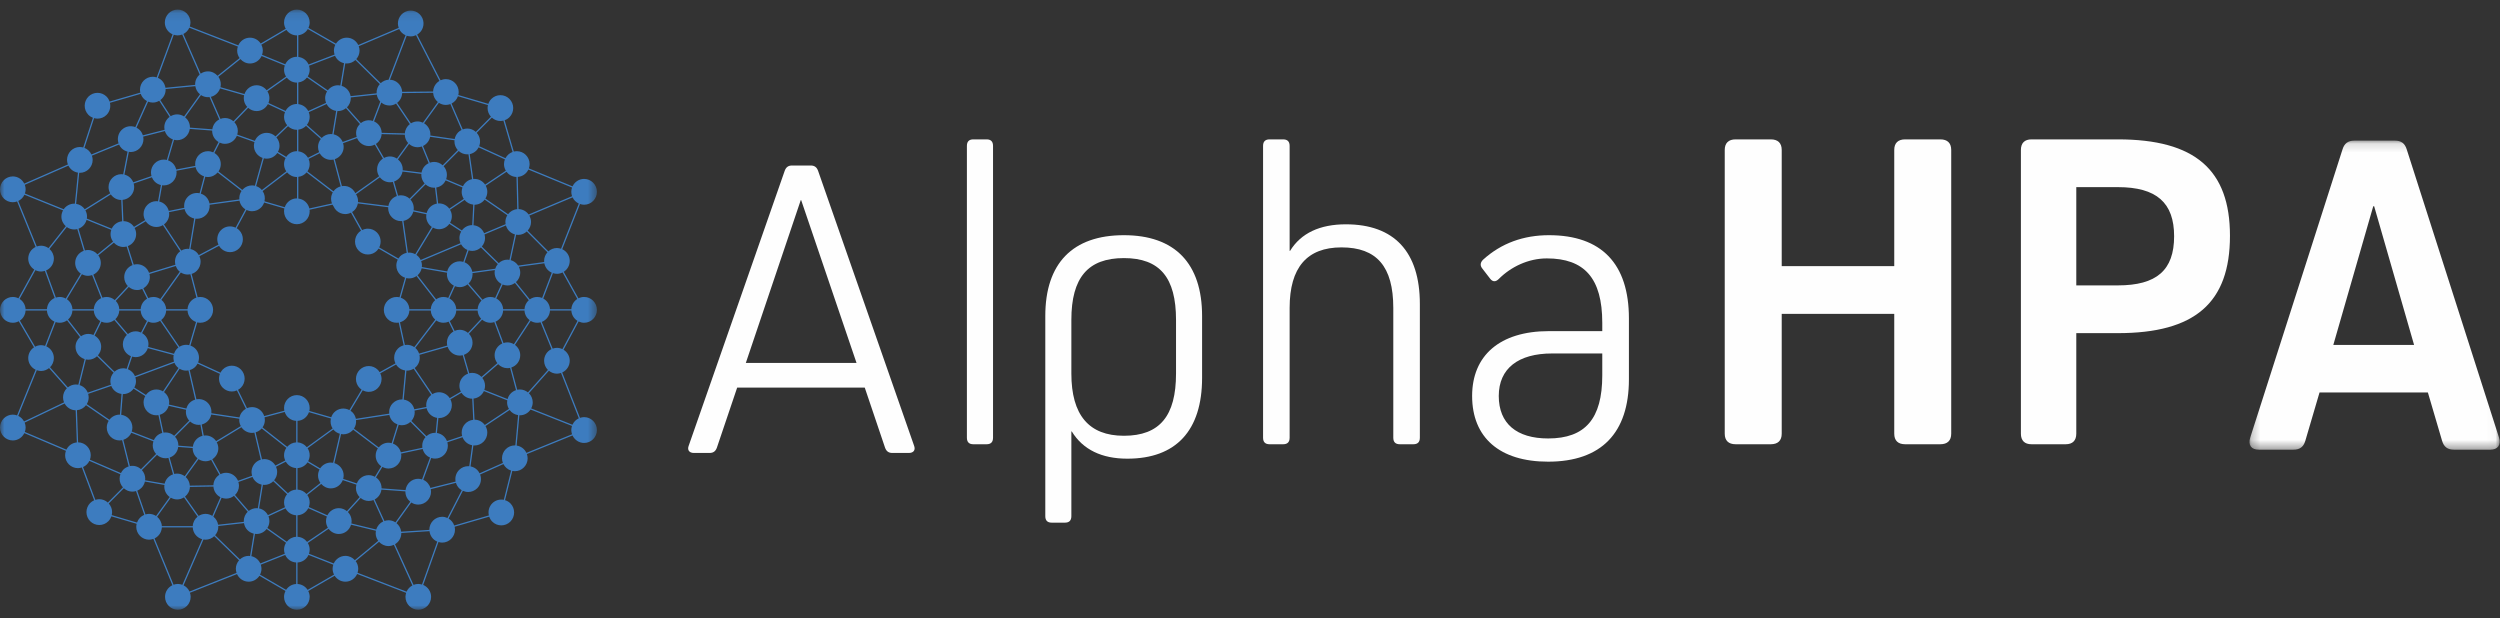 <?xml version="1.0" encoding="UTF-8"?>
<svg width="287px" height="71px" viewBox="0 0 287 71" version="1.1" xmlns="http://www.w3.org/2000/svg" xmlns:xlink="http://www.w3.org/1999/xlink">
    <rect x="0" y="0" width="287" height="71" fill="#333333" stroke="none"/>
    <title>Group 21</title>
    <defs>
        <polygon id="path-1" points="0 0.099 68.527 0.099 68.527 69 0 69"></polygon>
        <polygon id="path-3" points="0.242 0.143 28.965 0.143 28.965 35.626 0.242 35.626"></polygon>
    </defs>
    <g id="Symbols" stroke="none" stroke-width="1" fill="none" fill-rule="evenodd">
        <g id="Footer/Alpha_Footer" transform="translate(-165, -77)">
            <g id="Group-21" transform="translate(165, 77.266)">
                <g id="Group-3" transform="translate(0, 0.734)">
                    <mask id="mask-2" fill="white">
                        <use xlink:href="#path-1"></use>
                    </mask>
                    <g id="Clip-2"></g>
                    <path d="M64.564,39.08 C64.372,38.987 64.161,38.932 63.935,38.932 C63.763,38.932 63.6,38.967 63.447,39.022 L62.195,35.954 C62.727,35.75 63.109,35.246 63.139,34.646 L65.591,34.646 C65.617,35.152 65.891,35.588 66.297,35.836 L64.564,39.08 Z M66.448,47.022 C66.125,47.171 65.865,47.433 65.717,47.759 L60.979,45.885 C61.089,45.677 61.157,45.445 61.157,45.194 C61.157,44.783 60.989,44.41 60.72,44.142 L63.014,41.561 C63.267,41.768 63.585,41.897 63.935,41.897 C64.1,41.897 64.256,41.863 64.404,41.812 L66.448,47.022 Z M60.432,50.989 C60.226,50.545 59.808,50.223 59.309,50.152 L59.625,46.67 C59.646,46.671 59.665,46.676 59.685,46.676 C60.195,46.676 60.644,46.414 60.908,46.017 L65.666,47.899 C65.617,48.048 65.584,48.203 65.584,48.368 C65.584,48.539 65.618,48.7 65.671,48.853 L60.432,50.989 Z M57.837,56.379 C57.371,56.286 56.869,56.421 56.509,56.783 C56.136,57.159 56.01,57.687 56.122,58.17 L52.145,59.328 C52.03,58.991 51.799,58.712 51.499,58.534 L53.138,55.344 C53.331,55.432 53.537,55.481 53.746,55.481 C54.122,55.481 54.499,55.337 54.786,55.048 C55.209,54.622 55.318,53.999 55.117,53.469 L57.794,52.277 C57.973,52.633 58.288,52.904 58.674,53.024 L57.837,56.379 Z M48.443,66.106 C48.308,66.065 48.168,66.036 48.019,66.036 C47.827,66.036 47.644,66.075 47.475,66.144 L45.349,61.475 C45.779,61.216 46.07,60.747 46.07,60.207 C46.07,60.2 46.068,60.194 46.068,60.187 L49.306,59.978 C49.368,60.519 49.713,60.974 50.196,61.177 L48.443,66.106 Z M41.046,64.753 C41.093,64.608 41.125,64.456 41.125,64.296 C41.125,63.966 41.014,63.664 40.832,63.417 L43.514,61.2 C43.783,61.498 44.168,61.689 44.599,61.689 C44.821,61.689 45.029,61.635 45.219,61.546 L47.342,66.21 C47.048,66.365 46.811,66.613 46.675,66.921 L41.046,64.753 Z M35.314,66.718 C35.065,66.329 34.64,66.068 34.153,66.043 L34.153,63.573 C34.717,63.545 35.197,63.199 35.418,62.706 L38.264,63.828 C38.214,63.976 38.182,64.132 38.182,64.296 C38.182,64.538 38.245,64.763 38.347,64.965 L35.314,66.718 Z M29.85,64.969 C29.954,64.766 30.018,64.539 30.018,64.296 C30.018,64.13 29.985,63.973 29.935,63.824 L32.742,62.71 C32.964,63.2 33.443,63.545 34.005,63.573 L34.005,66.043 C33.52,66.068 33.096,66.327 32.846,66.714 L29.85,64.969 Z M21.755,66.908 C21.615,66.598 21.372,66.349 21.072,66.197 L23.36,60.933 C23.435,60.945 23.512,60.957 23.591,60.957 C23.98,60.957 24.331,60.801 24.594,60.553 L27.443,63.325 C27.217,63.586 27.075,63.923 27.075,64.296 C27.075,64.461 27.108,64.618 27.158,64.766 L21.755,66.908 Z M17.743,60.81 C18.219,60.582 18.551,60.107 18.58,59.549 L22.127,59.549 C22.16,60.2 22.608,60.737 23.213,60.901 L20.937,66.136 C20.775,66.074 20.601,66.036 20.417,66.036 C20.244,66.036 20.08,66.071 19.926,66.127 L17.743,60.81 Z M12.825,58.133 C12.851,58.022 12.869,57.907 12.869,57.79 C12.869,57.419 12.73,57.072 12.485,56.799 L14.218,55.053 C14.489,55.3 14.833,55.44 15.201,55.44 C15.344,55.44 15.481,55.413 15.614,55.374 L16.561,58.103 C16.172,58.263 15.871,58.588 15.731,58.989 L12.825,58.133 Z M9.534,52.617 C9.853,52.477 10.11,52.223 10.263,51.909 L13.825,53.445 C13.765,53.608 13.73,53.779 13.73,53.958 C13.73,54.329 13.868,54.675 14.114,54.948 L12.38,56.694 C12.11,56.447 11.765,56.308 11.397,56.308 C11.242,56.308 11.092,56.338 10.948,56.384 L9.534,52.617 Z M2.85,48.587 C2.907,48.428 2.943,48.259 2.943,48.082 C2.943,47.881 2.903,47.689 2.83,47.514 L7.419,45.319 C7.664,45.778 8.137,46.093 8.687,46.101 L8.819,49.791 C8.293,49.837 7.846,50.16 7.626,50.618 L2.85,48.587 Z M4.226,41.5 C4.379,41.554 4.541,41.589 4.712,41.589 C5.061,41.589 5.378,41.461 5.63,41.256 L7.676,43.567 C7.406,43.836 7.237,44.209 7.237,44.621 C7.237,44.822 7.278,45.013 7.35,45.188 L2.761,47.382 C2.612,47.104 2.38,46.879 2.095,46.744 L4.226,41.5 Z M2.281,35.808 C2.66,35.555 2.911,35.131 2.936,34.646 L5.388,34.646 C5.416,35.215 5.761,35.699 6.251,35.922 L5.174,38.707 C5.028,38.657 4.874,38.625 4.712,38.625 C4.466,38.625 4.237,38.692 4.033,38.8 L2.281,35.808 Z M4.067,30.014 C4.262,30.111 4.48,30.171 4.712,30.171 C4.864,30.171 5.008,30.141 5.146,30.097 L6.277,33.208 C5.772,33.424 5.417,33.918 5.388,34.498 L2.936,34.498 C2.911,33.999 2.644,33.567 2.247,33.318 L4.067,30.014 Z M2.096,22.072 C2.408,21.923 2.659,21.67 2.804,21.354 L7.239,23.149 C7.122,23.361 7.049,23.602 7.049,23.862 C7.049,24.304 7.247,24.698 7.553,24.969 L5.566,27.486 C5.325,27.312 5.031,27.206 4.712,27.206 C4.54,27.206 4.378,27.241 4.225,27.296 L2.096,22.072 Z M7.854,18.014 C8.064,18.438 8.466,18.744 8.947,18.817 L8.593,22.387 C8.569,22.386 8.545,22.38 8.521,22.38 C8.021,22.38 7.579,22.633 7.313,23.019 L2.857,21.215 C2.909,21.064 2.943,20.904 2.943,20.735 C2.943,20.55 2.906,20.376 2.845,20.214 L7.854,18.014 Z M10.807,12.562 C10.934,12.596 11.063,12.62 11.193,12.62 C11.57,12.62 11.947,12.476 12.234,12.187 C12.606,11.811 12.733,11.284 12.621,10.801 L16.156,9.774 C16.28,10.136 16.538,10.432 16.873,10.606 L15.534,13.592 C15.007,13.384 14.383,13.494 13.957,13.923 C13.545,14.337 13.434,14.937 13.613,15.457 L10.496,16.733 C10.336,16.387 10.049,16.116 9.694,15.978 L10.807,12.562 Z M19.952,2.988 C20.093,3.033 20.239,3.064 20.394,3.064 C20.578,3.064 20.753,3.025 20.916,2.963 L22.921,7.555 C22.606,7.827 22.402,8.225 22.402,8.675 C22.402,8.698 22.408,8.72 22.409,8.743 L18.992,9.077 C18.916,8.563 18.583,8.133 18.123,7.933 L19.952,2.988 Z M27.307,4.346 C27.259,4.492 27.227,4.646 27.227,4.807 C27.227,5.129 27.332,5.425 27.506,5.669 L24.973,7.699 C24.703,7.391 24.313,7.193 23.874,7.193 C23.564,7.193 23.277,7.291 23.04,7.456 L21.05,2.901 C21.353,2.747 21.597,2.495 21.736,2.182 L27.307,4.346 Z M32.878,2.432 C33.145,2.813 33.582,3.064 34.079,3.064 C34.087,3.064 34.094,3.061 34.102,3.061 L34.102,5.52 C34.094,5.52 34.087,5.518 34.079,5.518 C33.489,5.518 32.983,5.872 32.748,6.378 L30.083,5.291 C30.136,5.139 30.17,4.978 30.17,4.807 C30.17,4.561 30.105,4.332 29.999,4.128 L32.878,2.432 Z M38.497,4.143 C38.396,4.344 38.334,4.568 38.334,4.807 C38.334,4.967 38.365,5.117 38.411,5.261 L35.425,6.405 C35.219,5.934 34.776,5.597 34.25,5.535 L34.25,3.046 C34.715,2.991 35.111,2.721 35.34,2.334 L38.497,4.143 Z M45.826,2.337 C45.979,2.657 46.236,2.903 46.556,3.045 L44.609,8.152 C44.272,8.174 43.955,8.316 43.708,8.546 L40.903,5.784 C41.133,5.523 41.277,5.183 41.277,4.807 C41.277,4.63 41.241,4.462 41.183,4.304 L45.826,2.337 Z M50.449,8.288 C50.028,8.536 49.741,8.984 49.721,9.504 L46.169,9.54 C46.158,9.359 46.117,9.179 46.039,9.009 C45.874,8.649 45.581,8.376 45.212,8.238 C45.065,8.184 44.915,8.161 44.766,8.155 L46.693,3.101 C46.844,3.151 46.997,3.178 47.149,3.178 C47.361,3.178 47.568,3.129 47.758,3.043 L50.449,8.288 Z M56.018,11.064 C55.992,11.175 55.975,11.29 55.975,11.407 C55.975,11.777 56.114,12.125 56.358,12.397 L54.625,14.143 C54.354,13.896 54.01,13.757 53.642,13.757 C53.461,13.757 53.287,13.793 53.123,13.855 L51.838,10.885 C52.18,10.714 52.443,10.415 52.57,10.049 L56.018,11.064 Z M58.844,16.445 C58.489,16.571 58.199,16.829 58.028,17.162 L55.01,15.782 C55.208,15.272 55.112,14.675 54.729,14.248 L56.463,12.503 C56.734,12.75 57.078,12.889 57.447,12.889 C57.564,12.889 57.678,12.871 57.79,12.844 L58.844,16.445 Z M65.672,20.532 C65.619,20.686 65.584,20.849 65.584,21.021 C65.584,21.197 65.619,21.364 65.676,21.522 L60.686,23.623 C60.425,23.257 60.005,23.016 59.528,23.004 L59.439,19.31 C59.979,19.269 60.437,18.937 60.658,18.466 L65.672,20.532 Z M64.406,27.555 C64.257,27.505 64.1,27.471 63.935,27.471 C63.556,27.471 63.213,27.62 62.951,27.859 L60.579,25.472 C60.815,25.209 60.963,24.864 60.963,24.482 C60.963,24.215 60.887,23.968 60.763,23.752 L65.732,21.659 C65.881,21.971 66.134,22.223 66.446,22.367 L64.406,27.555 Z M28.856,62.848 L29.272,60.283 C29.333,60.291 29.393,60.302 29.456,60.302 C29.926,60.302 30.34,60.075 30.609,59.729 L32.838,61.31 C32.694,61.539 32.608,61.808 32.608,62.099 C32.608,62.264 32.641,62.421 32.691,62.57 L29.884,63.685 C29.693,63.264 29.315,62.947 28.856,62.848 L28.856,62.848 Z M25.063,59.474 C25.063,59.444 25.056,59.416 25.054,59.386 L28.008,59.056 C28.104,59.651 28.548,60.127 29.126,60.261 L28.709,62.83 C28.656,62.824 28.603,62.814 28.547,62.814 C28.159,62.814 27.808,62.968 27.544,63.217 L24.695,60.444 C24.921,60.184 25.063,59.847 25.063,59.474 L25.063,59.474 Z M16.242,55.007 C16.442,54.805 16.574,54.555 16.634,54.283 L18.878,54.674 C18.872,54.734 18.861,54.792 18.861,54.853 C18.861,55.35 19.107,55.789 19.482,56.058 L17.916,58.234 C17.685,58.082 17.411,57.992 17.115,57.992 C16.971,57.992 16.834,58.02 16.702,58.059 L15.756,55.331 C15.935,55.257 16.101,55.149 16.242,55.007 L16.242,55.007 Z M17.542,10.776 C17.811,10.776 18.06,10.697 18.278,10.569 L19.471,12.416 C19.103,12.686 18.861,13.12 18.861,13.613 C18.861,13.712 18.872,13.809 18.89,13.903 L16.398,14.537 C16.329,14.308 16.211,14.096 16.038,13.923 C15.927,13.81 15.8,13.727 15.667,13.658 L17.006,10.671 C17.172,10.737 17.353,10.776 17.542,10.776 L17.542,10.776 Z M22.958,9.825 L21.132,12.371 C20.901,12.22 20.627,12.131 20.332,12.131 C20.063,12.131 19.814,12.209 19.596,12.337 L18.403,10.49 C18.771,10.22 19.014,9.786 19.014,9.294 C19.014,9.27 19.008,9.249 19.007,9.225 L22.424,8.891 C22.48,9.269 22.675,9.597 22.958,9.825 L22.958,9.825 Z M39.492,6.254 L39.069,8.815 C38.981,8.798 38.891,8.787 38.798,8.787 C38.323,8.787 37.903,9.019 37.634,9.373 L35.328,7.775 C35.467,7.549 35.551,7.285 35.551,7 C35.551,6.841 35.519,6.69 35.473,6.546 L38.46,5.402 C38.647,5.83 39.028,6.152 39.492,6.254 L39.492,6.254 Z M43.322,9.115 C43.249,9.313 43.223,9.516 43.235,9.713 L40.246,10.037 C40.157,9.47 39.749,9.014 39.213,8.854 L39.639,6.273 C39.694,6.279 39.748,6.29 39.805,6.29 C40.19,6.29 40.539,6.136 40.801,5.892 L43.602,8.65 C43.485,8.783 43.386,8.938 43.322,9.115 L43.322,9.115 Z M52.601,14.191 C52.391,14.403 52.253,14.669 52.198,14.957 L49.393,14.556 C49.398,14.511 49.407,14.468 49.407,14.423 C49.407,13.881 49.113,13.41 48.681,13.152 L50.381,10.802 C50.613,10.955 50.889,11.046 51.186,11.046 C51.369,11.046 51.542,11.008 51.704,10.946 L52.989,13.917 C52.848,13.987 52.716,14.075 52.601,14.191 L52.601,14.191 Z M57.858,17.839 C57.858,18.115 57.938,18.372 58.07,18.594 L55.69,20.192 C55.425,19.798 54.977,19.539 54.471,19.539 C54.424,19.539 54.381,19.548 54.335,19.553 L53.925,16.694 C54.21,16.637 54.473,16.498 54.683,16.287 C54.793,16.175 54.876,16.048 54.944,15.915 L57.963,17.296 C57.897,17.464 57.858,17.647 57.858,17.839 L57.858,17.839 Z M58.325,23.589 L55.722,21.793 C55.86,21.568 55.943,21.305 55.943,21.021 C55.943,20.767 55.873,20.532 55.761,20.322 L58.152,18.718 C58.413,19.072 58.824,19.304 59.291,19.317 L59.381,23.011 C58.95,23.044 58.573,23.261 58.325,23.589 L58.325,23.589 Z M62.463,28.953 C62.463,28.996 62.472,29.036 62.476,29.078 L59.485,29.488 C59.289,29.184 58.986,28.961 58.63,28.864 L59.255,25.941 C59.332,25.953 59.41,25.965 59.491,25.965 C59.87,25.965 60.213,25.815 60.475,25.577 L62.847,27.964 C62.611,28.227 62.463,28.571 62.463,28.953 L62.463,28.953 Z M61.675,33.09 C61.356,33.09 61.062,33.195 60.821,33.37 L59.229,31.389 C59.529,31.118 59.723,30.728 59.723,30.29 C59.723,30.051 59.66,29.828 59.56,29.628 L62.49,29.226 C62.581,29.71 62.904,30.111 63.34,30.306 L62.235,33.202 C62.062,33.131 61.873,33.09 61.675,33.09 L61.675,33.09 Z M58.251,38.302 C58.093,38.302 57.945,38.334 57.802,38.38 L56.883,35.929 C57.38,35.709 57.73,35.22 57.759,34.646 L60.211,34.646 C60.234,35.101 60.458,35.499 60.799,35.756 L58.994,38.513 C58.775,38.382 58.523,38.302 58.251,38.302 L58.251,38.302 Z M58.27,44.813 L55.601,43.757 C55.651,43.609 55.684,43.453 55.684,43.288 C55.684,42.945 55.563,42.634 55.369,42.383 L57.188,40.805 C57.456,41.088 57.832,41.267 58.251,41.267 C58.356,41.267 58.459,41.255 58.558,41.233 L59.237,43.79 C58.764,43.944 58.399,44.327 58.27,44.813 L58.27,44.813 Z M54.474,47.179 L54.357,44.756 C54.889,44.702 55.338,44.368 55.55,43.897 L58.237,44.96 C58.225,45.037 58.214,45.114 58.214,45.194 C58.214,45.469 58.293,45.723 58.423,45.944 L55.653,47.786 C55.385,47.42 54.958,47.18 54.474,47.179 L54.474,47.179 Z M44.599,58.725 C44.435,58.725 44.281,58.758 44.134,58.807 L43.01,56.338 C43.429,56.117 43.725,55.702 43.786,55.21 L46.543,55.412 C46.543,55.423 46.54,55.433 46.54,55.444 C46.54,55.912 46.759,56.323 47.096,56.595 L45.397,58.965 C45.167,58.814 44.893,58.725 44.599,58.725 L44.599,58.725 Z M39.94,57.778 L41.401,56.167 C41.655,56.379 41.978,56.512 42.333,56.512 C42.525,56.512 42.708,56.472 42.877,56.404 L43.995,58.859 C43.609,59.035 43.316,59.374 43.194,59.789 L40.34,59.094 C40.356,59.005 40.367,58.914 40.367,58.819 C40.367,58.414 40.204,58.046 39.94,57.778 L39.94,57.778 Z M34.153,60.624 L34.153,58.154 C34.695,58.127 35.157,57.805 35.388,57.342 L37.525,58.292 C37.462,58.456 37.424,58.633 37.424,58.819 C37.424,59.1 37.507,59.36 37.642,59.584 L35.251,61.212 C34.996,60.871 34.602,60.647 34.153,60.624 L34.153,60.624 Z M30.928,58.819 C30.928,58.625 30.888,58.44 30.82,58.27 L32.781,57.362 C33.016,57.814 33.472,58.127 34.005,58.154 L34.005,60.624 C33.567,60.647 33.181,60.862 32.926,61.19 L30.697,59.609 C30.841,59.38 30.928,59.11 30.928,58.819 L30.928,58.819 Z M24.497,58.315 L25.442,56.14 C25.605,56.203 25.779,56.241 25.963,56.241 C26.304,56.241 26.615,56.118 26.865,55.921 L28.44,57.752 C28.16,58.022 27.985,58.4 27.985,58.819 C27.985,58.85 27.991,58.878 27.993,58.908 L25.039,59.238 C24.979,58.864 24.78,58.54 24.497,58.315 L24.497,58.315 Z M21.799,54.903 L24.501,54.857 C24.537,55.394 24.854,55.85 25.308,56.079 L24.376,58.225 C24.148,58.079 23.88,57.992 23.591,57.992 C23.3,57.992 23.031,58.08 22.803,58.227 L21.24,56.011 C21.569,55.749 21.784,55.353 21.799,54.903 L21.799,54.903 Z M16.289,52.967 L18.022,51.222 C18.293,51.468 18.637,51.609 19.006,51.609 C19.118,51.609 19.227,51.592 19.334,51.568 L19.863,53.455 C19.382,53.619 19.012,54.022 18.899,54.527 L16.656,54.136 C16.663,54.077 16.673,54.019 16.673,53.958 C16.673,53.588 16.534,53.24 16.289,52.967 L16.289,52.967 Z M15.071,48.681 L17.613,49.666 C17.565,49.814 17.534,49.967 17.534,50.126 C17.534,50.497 17.673,50.844 17.918,51.117 L16.185,52.862 C15.829,52.539 15.356,52.417 14.913,52.506 L14.158,49.492 C14.565,49.365 14.899,49.07 15.071,48.681 L15.071,48.681 Z M10.18,44.621 C10.18,44.48 10.154,44.346 10.117,44.216 L12.774,43.306 C12.969,43.797 13.415,44.153 13.952,44.223 L13.768,46.603 C13.755,46.603 13.742,46.599 13.728,46.599 C13.251,46.599 12.831,46.832 12.562,47.188 L9.959,45.393 C10.097,45.167 10.18,44.904 10.18,44.621 L10.18,44.621 Z M10.143,40.295 C10.528,40.295 10.875,40.143 11.138,39.899 L13.043,41.781 C12.812,42.043 12.668,42.383 12.668,42.76 C12.668,42.901 12.694,43.035 12.731,43.164 L10.074,44.075 C9.909,43.659 9.563,43.34 9.134,43.209 L9.86,40.266 C9.952,40.284 10.046,40.295 10.143,40.295 L10.143,40.295 Z M8.316,34.646 L10.768,34.646 C10.794,35.169 11.088,35.616 11.516,35.859 L10.73,37.455 C10.549,37.376 10.352,37.331 10.143,37.331 C9.828,37.331 9.538,37.433 9.298,37.603 L7.811,35.687 C8.105,35.43 8.295,35.062 8.316,34.646 L8.316,34.646 Z M10.101,30.665 C10.267,30.665 10.425,30.631 10.574,30.58 L11.621,33.227 C11.136,33.452 10.796,33.933 10.768,34.498 L8.316,34.498 C8.292,34.02 8.047,33.599 7.677,33.346 L9.405,30.481 C9.613,30.594 9.848,30.665 10.101,30.665 L10.101,30.665 Z M9.938,24.241 L12.775,25.39 C12.723,25.541 12.689,25.701 12.689,25.87 C12.689,26.196 12.798,26.496 12.976,26.741 L11.192,28.197 C10.922,27.895 10.535,27.7 10.101,27.7 C9.98,27.7 9.864,27.719 9.752,27.747 L9.011,25.254 C9.464,25.09 9.813,24.714 9.938,24.241 L9.938,24.241 Z M13.921,21.959 L14.024,24.402 C13.493,24.452 13.043,24.783 12.828,25.251 L9.97,24.094 C9.981,24.018 9.992,23.942 9.992,23.862 C9.992,23.602 9.92,23.361 9.802,23.148 L12.725,21.32 C12.989,21.703 13.426,21.955 13.921,21.959 L13.921,21.959 Z M23.874,10.157 C23.934,10.157 23.992,10.147 24.05,10.139 L25.172,12.71 C24.744,12.927 24.438,13.346 24.376,13.844 L21.8,13.649 C21.801,13.637 21.804,13.625 21.804,13.613 C21.804,13.146 21.584,12.734 21.249,12.462 L23.075,9.916 C23.305,10.068 23.579,10.157 23.874,10.157 L23.874,10.157 Z M27.985,10.269 C27.985,10.659 28.137,11.011 28.382,11.276 L26.796,12.92 C26.537,12.691 26.2,12.547 25.829,12.547 C25.644,12.547 25.47,12.585 25.307,12.648 L24.202,10.117 C24.701,10.002 25.099,9.631 25.262,9.149 L28.025,9.938 C28,10.045 27.985,10.155 27.985,10.269 L27.985,10.269 Z M34.079,8.483 C34.087,8.483 34.094,8.481 34.102,8.48 L34.102,10.939 C34.094,10.939 34.087,10.937 34.079,10.937 C33.514,10.937 33.029,11.263 32.782,11.734 L30.819,10.821 C30.888,10.651 30.928,10.465 30.928,10.269 C30.928,9.979 30.841,9.711 30.698,9.482 L32.924,7.908 C33.194,8.255 33.609,8.483 34.079,8.483 L34.079,8.483 Z M37.326,10.269 C37.326,10.461 37.366,10.642 37.431,10.81 L35.382,11.744 C35.162,11.316 34.745,11.013 34.25,10.954 L34.25,8.465 C34.655,8.417 35.007,8.207 35.243,7.897 L37.549,9.494 C37.41,9.72 37.326,9.985 37.326,10.269 L37.326,10.269 Z M43.652,10.66 L42.806,12.882 C42.452,12.765 42.073,12.781 41.733,12.94 C41.622,12.991 41.523,13.059 41.43,13.134 L39.83,11.324 C40.101,11.055 40.269,10.682 40.269,10.269 C40.269,10.24 40.263,10.214 40.261,10.185 L43.256,9.861 C43.304,10.162 43.441,10.441 43.652,10.66 L43.652,10.66 Z M46.475,14.313 L43.819,14.248 C43.814,14.049 43.771,13.852 43.686,13.666 C43.534,13.335 43.271,13.082 42.943,12.936 L43.77,10.768 C43.894,10.871 44.033,10.96 44.193,11.019 C44.358,11.081 44.531,11.112 44.703,11.112 C44.913,11.112 45.122,11.066 45.318,10.975 C45.37,10.951 45.415,10.919 45.463,10.89 L47.052,13.245 C46.725,13.495 46.507,13.877 46.475,14.313 L46.475,14.313 Z M52.554,16.229 L50.821,17.975 C50.55,17.728 50.205,17.588 49.838,17.588 C49.667,17.588 49.504,17.622 49.347,17.678 L48.562,15.758 C48.978,15.559 49.289,15.173 49.379,14.704 L52.183,15.105 C52.179,15.15 52.17,15.194 52.17,15.239 C52.17,15.61 52.309,15.956 52.554,16.229 L52.554,16.229 Z M53.148,20.384 L51.218,19.571 C51.396,19.07 51.298,18.496 50.925,18.08 L52.659,16.334 C52.93,16.581 53.274,16.721 53.642,16.721 C53.688,16.721 53.732,16.712 53.778,16.708 L54.188,19.568 C53.727,19.659 53.347,19.969 53.148,20.384 L53.148,20.384 Z M58.019,24.482 C58.019,24.569 58.03,24.653 58.045,24.736 L55.577,25.775 C55.377,25.273 54.912,24.912 54.357,24.857 L54.473,22.504 C54.949,22.503 55.369,22.27 55.637,21.915 L58.24,23.71 C58.103,23.936 58.019,24.198 58.019,24.482 L58.019,24.482 Z M58.251,28.808 C57.865,28.808 57.516,28.962 57.253,29.207 L55.311,27.299 C55.54,27.038 55.684,26.699 55.684,26.324 C55.684,26.182 55.657,26.048 55.62,25.918 L58.08,24.882 C58.22,25.382 58.612,25.773 59.111,25.908 L58.486,28.832 C58.41,28.819 58.332,28.808 58.251,28.808 L58.251,28.808 Z M29.744,57.366 L30.184,54.652 C30.238,54.658 30.291,54.669 30.346,54.669 C30.745,54.669 31.106,54.507 31.371,54.247 L32.958,55.732 C32.743,55.989 32.608,56.318 32.608,56.68 C32.608,56.874 32.647,57.059 32.715,57.229 L30.754,58.136 C30.551,57.746 30.186,57.455 29.744,57.366 L29.744,57.366 Z M27.434,54.758 C27.434,54.61 27.406,54.469 27.365,54.334 L28.988,53.753 C29.171,54.196 29.562,54.531 30.037,54.634 L29.597,57.352 C29.55,57.347 29.504,57.337 29.456,57.337 C29.114,57.337 28.804,57.46 28.554,57.657 L26.979,55.826 C27.258,55.556 27.434,55.178 27.434,54.758 L27.434,54.758 Z M20.046,51.174 C20.28,50.939 20.419,50.636 20.46,50.31 L22.123,50.435 C22.123,50.447 22.12,50.458 22.12,50.47 C22.12,50.936 22.338,51.348 22.673,51.62 L21.203,53.664 C20.958,53.482 20.659,53.37 20.332,53.37 C20.219,53.37 20.11,53.386 20.004,53.41 L19.475,51.525 C19.687,51.453 19.883,51.338 20.046,51.174 L20.046,51.174 Z M38.589,11.73 L38.148,14.402 C38.092,14.396 38.038,14.385 37.981,14.385 C37.568,14.385 37.195,14.56 36.927,14.837 L35.228,13.335 C35.427,13.082 35.551,12.767 35.551,12.419 C35.551,12.228 35.512,12.047 35.446,11.878 L37.496,10.944 C37.71,11.361 38.11,11.661 38.589,11.73 L38.589,11.73 Z M40.968,13.773 C40.856,14.08 40.853,14.407 40.947,14.715 L39.339,15.297 C39.156,14.857 38.767,14.525 38.295,14.421 L38.736,11.745 C38.757,11.746 38.777,11.752 38.798,11.752 C39.147,11.752 39.463,11.624 39.716,11.419 L41.319,13.233 C41.167,13.384 41.045,13.565 40.968,13.773 L40.968,13.773 Z M48.797,18.023 C48.58,18.241 48.442,18.518 48.391,18.817 L46.223,18.548 C46.226,18.513 46.234,18.479 46.234,18.443 C46.234,17.978 46.016,17.568 45.683,17.296 L46.963,15.527 C47.223,15.759 47.561,15.905 47.935,15.905 C48.108,15.905 48.271,15.869 48.425,15.814 L49.211,17.735 C49.06,17.806 48.918,17.9 48.797,18.023 L48.797,18.023 Z M53,21.021 C53,21.321 53.09,21.6 53.243,21.834 L51.577,22.952 C51.308,22.588 50.883,22.349 50.399,22.349 C50.365,22.349 50.334,22.357 50.3,22.359 L50.084,20.529 C50.383,20.478 50.66,20.339 50.879,20.119 C51,19.997 51.09,19.856 51.16,19.708 L53.092,20.521 C53.035,20.678 53,20.845 53,21.021 L53,21.021 Z M54.21,24.842 C53.722,24.842 53.291,25.087 53.023,25.458 L51.667,24.571 C51.793,24.353 51.871,24.102 51.871,23.831 C51.871,23.554 51.791,23.298 51.658,23.076 L53.334,21.951 C53.575,22.249 53.926,22.448 54.326,22.489 L54.21,24.842 Z M56.853,29.848 L54.221,30.209 C54.129,29.709 53.787,29.297 53.329,29.11 L53.801,27.74 C53.932,27.779 54.068,27.806 54.212,27.806 C54.598,27.806 54.947,27.652 55.209,27.407 L57.152,29.315 C57.017,29.468 56.916,29.649 56.853,29.848 L56.853,29.848 Z M56.295,33.09 C55.954,33.09 55.643,33.212 55.393,33.409 L53.793,31.549 C54.073,31.279 54.249,30.902 54.249,30.482 C54.249,30.439 54.24,30.399 54.236,30.357 L56.808,30.005 C56.79,30.097 56.779,30.193 56.779,30.29 C56.779,30.86 57.104,31.35 57.572,31.598 L56.841,33.198 C56.672,33.13 56.488,33.09 56.295,33.09 L56.295,33.09 Z M53.725,37.215 C53.468,36.995 53.14,36.857 52.777,36.857 C52.568,36.857 52.37,36.903 52.189,36.983 L51.633,35.858 C52.06,35.615 52.353,35.168 52.379,34.646 L54.831,34.646 C54.849,35.014 54.998,35.347 55.237,35.597 L53.725,37.215 Z M49.941,48.685 C49.573,48.685 49.229,48.825 48.958,49.072 L47.225,47.326 C47.47,47.053 47.609,46.706 47.609,46.336 C47.609,46.266 47.598,46.199 47.589,46.131 L48.974,45.863 C49.114,46.441 49.589,46.883 50.182,46.972 L50.012,48.692 C49.989,48.691 49.965,48.685 49.941,48.685 L49.941,48.685 Z M45.105,49.919 L45.772,47.766 C45.89,47.797 46.011,47.818 46.137,47.818 C46.505,47.818 46.849,47.678 47.12,47.431 L48.854,49.177 C48.547,49.52 48.425,49.97 48.492,50.4 L46.016,50.927 C45.893,50.46 45.551,50.085 45.105,49.919 L45.105,49.919 Z M34.153,55.205 L34.153,52.736 C34.634,52.711 35.055,52.458 35.305,52.077 L36.684,52.899 C36.576,53.105 36.509,53.336 36.509,53.584 C36.509,53.903 36.612,54.198 36.784,54.44 L35.183,55.71 C34.928,55.416 34.564,55.226 34.153,55.205 L34.153,55.205 Z M31.818,53.186 C31.818,52.969 31.77,52.765 31.686,52.579 L32.811,51.999 C33.054,52.421 33.494,52.709 34.005,52.736 L34.005,55.205 C33.637,55.224 33.303,55.376 33.055,55.619 L31.468,54.134 C31.684,53.877 31.818,53.548 31.818,53.186 L31.818,53.186 Z M20.093,49.136 L21.827,47.39 C22.106,47.644 22.457,47.776 22.81,47.776 C22.877,47.776 22.943,47.766 23.009,47.757 L23.247,49.033 C22.66,49.176 22.214,49.673 22.138,50.287 L20.474,50.162 C20.474,50.15 20.477,50.138 20.477,50.126 C20.477,49.756 20.338,49.409 20.093,49.136 L20.093,49.136 Z M19.364,45.59 L21.362,46.043 C21.289,46.478 21.41,46.937 21.722,47.285 L19.989,49.031 C19.647,48.72 19.197,48.598 18.77,48.667 L18.332,46.62 C18.833,46.484 19.225,46.092 19.364,45.59 L19.364,45.59 Z M15.611,42.76 C15.611,42.605 15.581,42.459 15.537,42.319 L20.024,40.649 C20.096,40.818 20.198,40.977 20.334,41.114 C20.385,41.165 20.442,41.206 20.497,41.248 L18.708,43.929 C18.487,43.794 18.23,43.712 17.953,43.712 C17.457,43.712 17.02,43.961 16.754,44.34 L15.415,43.486 C15.536,43.27 15.611,43.025 15.611,42.76 L15.611,42.76 Z M15.574,40 C16.229,40 16.779,39.564 16.969,38.966 L19.938,39.759 C19.886,40.007 19.902,40.264 19.978,40.507 L15.492,42.177 C15.338,41.816 15.045,41.531 14.682,41.385 L15.172,39.936 C15.301,39.973 15.434,40 15.574,40 L15.574,40 Z M13.696,34.646 L16.148,34.646 C16.174,35.158 16.457,35.599 16.871,35.845 L16.186,37.173 C15.999,37.086 15.793,37.035 15.574,37.035 C15.237,37.035 14.929,37.154 14.681,37.348 L13.239,35.647 C13.506,35.392 13.676,35.04 13.696,34.646 L13.696,34.646 Z M14.785,31.94 C15.041,32.159 15.369,32.297 15.731,32.297 C15.943,32.297 16.144,32.249 16.326,32.168 L16.887,33.29 C16.464,33.533 16.174,33.979 16.148,34.498 L13.696,34.498 C13.678,34.129 13.528,33.795 13.289,33.545 L14.785,31.94 Z M33.067,13.49 C33.331,13.744 33.687,13.902 34.079,13.902 C34.087,13.902 34.094,13.9 34.102,13.9 L34.102,16.359 C34.094,16.358 34.087,16.356 34.079,16.356 C33.573,16.356 33.125,16.615 32.86,17.009 L31.908,16.429 C32.02,16.22 32.09,15.985 32.09,15.731 C32.09,15.363 31.951,15.03 31.729,14.77 L33.067,13.49 Z M36.509,15.868 C36.509,16.08 36.556,16.281 36.636,16.464 L35.354,17.111 C35.128,16.711 34.725,16.429 34.25,16.374 L34.25,13.884 C34.594,13.843 34.904,13.688 35.133,13.45 L36.833,14.952 C36.633,15.205 36.509,15.521 36.509,15.868 L36.509,15.868 Z M48.75,20.061 L47.017,21.807 C46.746,21.56 46.401,21.42 46.033,21.42 C45.919,21.42 45.808,21.437 45.7,21.462 L45.237,19.839 C45.737,19.665 46.116,19.232 46.208,18.696 L48.376,18.965 C48.374,19 48.366,19.035 48.366,19.07 C48.366,19.441 48.505,19.788 48.75,20.061 L48.75,20.061 Z M48.982,23.454 L47.482,23.135 C47.549,22.705 47.428,22.255 47.121,21.912 L48.854,20.166 C49.125,20.413 49.469,20.553 49.838,20.553 C49.871,20.553 49.904,20.546 49.937,20.543 L50.153,22.374 C49.583,22.472 49.128,22.899 48.982,23.454 L48.982,23.454 Z M52.74,26.324 C52.74,26.535 52.786,26.735 52.865,26.917 L48.293,28.842 C48.222,28.693 48.13,28.553 48.01,28.432 C47.945,28.366 47.873,28.309 47.799,28.257 L49.699,25.127 C49.909,25.242 50.144,25.314 50.399,25.314 C50.889,25.314 51.32,25.069 51.588,24.697 L52.945,25.584 C52.818,25.802 52.74,26.053 52.74,26.324 L52.74,26.324 Z M52.777,29 C52.076,29 51.49,29.497 51.343,30.159 L48.424,29.656 C48.431,29.597 48.441,29.54 48.441,29.481 C48.441,29.306 48.407,29.139 48.35,28.98 L52.936,27.048 C53.099,27.338 53.351,27.569 53.66,27.696 L53.188,29.066 C53.056,29.027 52.921,29 52.777,29 L52.777,29 Z M46.72,38.584 C46.639,38.584 46.56,38.594 46.481,38.608 L45.918,35.997 C46.52,35.832 46.966,35.296 46.999,34.646 L49.451,34.646 C49.472,35.067 49.666,35.438 49.965,35.694 L47.557,38.849 C47.312,38.678 47.024,38.584 46.72,38.584 L46.72,38.584 Z M34.153,49.786 L34.153,47.316 C34.765,47.285 35.276,46.878 35.466,46.318 L37.987,47.043 C37.898,47.431 37.962,47.846 38.185,48.189 L35.223,50.339 C34.967,50.018 34.586,49.808 34.153,49.786 L34.153,49.786 Z M30.408,47.216 C30.408,47.111 30.396,47.007 30.375,46.908 L32.684,46.291 C32.867,46.865 33.383,47.284 34.005,47.316 L34.005,49.786 C33.592,49.807 33.227,49.999 32.972,50.295 L30.138,48.067 C30.307,47.825 30.408,47.533 30.408,47.216 L30.408,47.216 Z M19.076,34.646 L21.528,34.646 C21.559,35.258 21.956,35.769 22.505,35.964 L21.721,38.63 C21.608,38.602 21.494,38.584 21.375,38.584 C21.096,38.584 20.83,38.665 20.6,38.81 L18.503,35.744 C18.835,35.487 19.054,35.094 19.076,34.646 L19.076,34.646 Z M21.557,30.518 C21.657,30.518 21.758,30.507 21.856,30.486 L22.551,33.165 C21.979,33.348 21.56,33.869 21.528,34.498 L19.076,34.498 C19.054,34.06 18.844,33.675 18.525,33.419 L20.761,30.282 C21.003,30.439 21.28,30.518 21.557,30.518 L21.557,30.518 Z M34.079,19.321 C34.087,19.321 34.094,19.319 34.102,19.319 L34.102,21.777 C34.094,21.777 34.087,21.775 34.079,21.775 C33.432,21.775 32.886,22.202 32.69,22.789 L30.363,22.108 C30.457,21.709 30.387,21.282 30.15,20.932 L32.958,18.788 C33.229,19.111 33.628,19.321 34.079,19.321 L34.079,19.321 Z M38.126,21.24 C37.971,21.604 37.969,22.002 38.108,22.357 L35.512,22.931 C35.376,22.325 34.872,21.866 34.25,21.793 L34.25,19.303 C34.63,19.258 34.963,19.069 35.199,18.789 L38.207,21.093 C38.179,21.142 38.148,21.188 38.126,21.24 L38.126,21.24 Z M45.68,39.018 C45.402,39.298 45.249,39.67 45.249,40.066 C45.249,40.295 45.305,40.513 45.402,40.714 L43.581,41.725 C43.521,41.63 43.455,41.538 43.373,41.456 C43.095,41.176 42.726,41.022 42.333,41.022 C41.94,41.022 41.57,41.176 41.292,41.456 C40.718,42.034 40.718,42.974 41.292,43.552 C41.36,43.62 41.433,43.68 41.511,43.733 L40.108,46.077 C39.551,45.778 38.844,45.857 38.375,46.329 C38.21,46.495 38.099,46.692 38.029,46.901 L35.51,46.176 C35.535,46.068 35.551,45.957 35.551,45.841 C35.551,45.024 34.891,44.359 34.079,44.359 C33.268,44.359 32.608,45.024 32.608,45.841 C32.608,45.947 32.619,46.049 32.64,46.149 L30.331,46.766 C30.141,46.17 29.591,45.734 28.936,45.734 C28.73,45.734 28.533,45.778 28.354,45.856 L27.326,43.752 C27.443,43.687 27.556,43.611 27.654,43.51 C28.229,42.933 28.229,41.992 27.654,41.414 C27.081,40.836 26.147,40.837 25.573,41.414 C25.463,41.526 25.38,41.653 25.313,41.785 L22.742,40.61 C22.95,40.077 22.842,39.448 22.416,39.018 C22.258,38.859 22.067,38.745 21.862,38.673 L22.646,36.008 C22.758,36.036 22.873,36.054 22.992,36.054 C23.803,36.054 24.464,35.389 24.464,34.572 C24.464,33.755 23.803,33.09 22.992,33.09 C22.889,33.09 22.789,33.101 22.692,33.121 L21.998,30.444 C22.217,30.375 22.425,30.259 22.598,30.085 C22.876,29.805 23.029,29.433 23.029,29.037 C23.029,28.818 22.978,28.608 22.889,28.415 L25.149,27.218 C25.21,27.323 25.28,27.424 25.369,27.514 C25.656,27.803 26.033,27.948 26.41,27.948 C26.787,27.948 27.164,27.803 27.451,27.514 C28.025,26.936 28.025,25.996 27.451,25.418 C27.366,25.332 27.272,25.263 27.173,25.203 L28.304,23.1 C28.499,23.194 28.713,23.249 28.936,23.249 C29.329,23.249 29.699,23.095 29.977,22.815 C30.139,22.651 30.251,22.456 30.322,22.25 L32.646,22.931 C32.622,23.037 32.608,23.145 32.608,23.257 C32.608,24.075 33.268,24.74 34.079,24.74 C34.891,24.74 35.551,24.075 35.551,23.257 C35.551,23.196 35.54,23.138 35.533,23.078 L38.173,22.495 C38.208,22.563 38.247,22.629 38.293,22.692 C38.378,22.887 38.499,23.057 38.651,23.195 C38.932,23.451 39.285,23.576 39.636,23.576 C39.862,23.576 40.085,23.519 40.29,23.416 L41.445,25.483 C41.354,25.541 41.267,25.608 41.188,25.686 C40.911,25.966 40.757,26.339 40.757,26.735 C40.757,27.131 40.911,27.503 41.188,27.782 C41.466,28.063 41.836,28.217 42.229,28.217 C42.622,28.217 42.992,28.063 43.27,27.782 C43.345,27.706 43.41,27.623 43.465,27.536 L45.664,28.81 C45.56,29.016 45.498,29.242 45.498,29.481 C45.498,29.876 45.651,30.249 45.929,30.528 C46.092,30.692 46.287,30.807 46.499,30.879 L45.864,33.13 C45.758,33.106 45.649,33.09 45.535,33.09 C44.724,33.09 44.063,33.755 44.063,34.572 C44.063,35.389 44.724,36.054 45.535,36.054 C45.617,36.054 45.696,36.043 45.774,36.03 L46.337,38.641 C46.092,38.708 45.864,38.832 45.68,39.018 L45.68,39.018 Z M49.451,34.498 L46.999,34.498 C46.968,33.88 46.563,33.365 46.005,33.174 L46.64,30.922 C46.748,30.947 46.857,30.963 46.97,30.963 C47.277,30.963 47.568,30.866 47.814,30.691 L49.957,33.456 C49.663,33.713 49.472,34.081 49.451,34.498 L49.451,34.498 Z M44.993,23.951 C45.271,24.231 45.64,24.385 46.033,24.385 C46.079,24.385 46.123,24.376 46.168,24.372 L46.688,28.026 C46.403,28.081 46.139,28.22 45.929,28.432 C45.855,28.508 45.79,28.591 45.734,28.678 L43.534,27.404 C43.815,26.848 43.731,26.151 43.27,25.686 C42.992,25.406 42.622,25.252 42.229,25.252 C41.997,25.252 41.777,25.312 41.575,25.413 L40.419,23.343 C40.531,23.272 40.637,23.191 40.73,23.088 C40.92,22.875 41.036,22.619 41.082,22.352 L44.572,22.793 C44.57,22.83 44.562,22.865 44.562,22.902 C44.562,23.298 44.715,23.671 44.993,23.951 L44.993,23.951 Z M22.606,24.116 C22.983,24.116 23.36,23.971 23.646,23.682 C23.965,23.361 24.1,22.929 24.065,22.509 L27.491,22.04 C27.544,22.324 27.678,22.595 27.896,22.815 C27.98,22.9 28.074,22.968 28.173,23.029 L27.042,25.134 C26.495,24.872 25.822,24.963 25.369,25.418 C24.922,25.869 24.828,26.539 25.08,27.087 L22.819,28.284 C22.757,28.179 22.686,28.078 22.598,27.989 C22.39,27.778 22.132,27.647 21.863,27.59 L22.439,24.1 C22.495,24.106 22.55,24.116 22.606,24.116 L22.606,24.116 Z M23.85,45.246 C23.497,44.89 23.008,44.756 22.55,44.838 L21.778,41.485 C22.011,41.418 22.233,41.299 22.416,41.114 C22.526,41.003 22.608,40.876 22.676,40.743 L25.246,41.919 C25.038,42.451 25.147,43.081 25.573,43.51 C25.86,43.799 26.237,43.944 26.614,43.944 C26.813,43.944 27.011,43.902 27.196,43.821 L28.224,45.926 C27.854,46.134 27.58,46.493 27.494,46.924 L24.267,46.438 C24.308,46.012 24.174,45.572 23.85,45.246 L23.85,45.246 Z M46.137,44.853 C45.744,44.853 45.374,45.007 45.096,45.288 C44.771,45.615 44.637,46.058 44.681,46.486 L40.856,47.079 C40.8,46.804 40.668,46.542 40.457,46.329 C40.389,46.26 40.315,46.201 40.238,46.149 L41.641,43.805 C41.852,43.919 42.086,43.986 42.333,43.986 C42.726,43.986 43.095,43.832 43.373,43.552 L43.373,43.552 C43.651,43.272 43.804,42.9 43.804,42.504 C43.804,42.275 43.747,42.056 43.65,41.857 L45.472,40.845 C45.531,40.941 45.598,41.032 45.68,41.114 C45.908,41.343 46.197,41.483 46.51,41.528 L46.2,44.86 C46.179,44.859 46.158,44.853 46.137,44.853 L46.137,44.853 Z M52.1,31.79 L51.46,33.197 C51.291,33.13 51.108,33.09 50.915,33.09 C50.601,33.09 50.31,33.192 50.071,33.361 L47.928,30.596 C47.955,30.573 47.985,30.554 48.01,30.528 C48.211,30.326 48.344,30.075 48.404,29.803 L51.323,30.307 C51.316,30.365 51.306,30.422 51.306,30.482 C51.306,31.052 51.631,31.543 52.1,31.79 L52.1,31.79 Z M49.57,25.054 L47.67,28.184 C47.457,28.067 47.22,27.998 46.97,27.998 C46.924,27.998 46.88,28.007 46.835,28.011 L46.315,24.357 C46.601,24.302 46.864,24.163 47.074,23.951 C47.264,23.758 47.386,23.525 47.449,23.28 L48.951,23.599 C48.939,23.675 48.928,23.752 48.928,23.831 C48.928,24.339 49.183,24.787 49.57,25.054 L49.57,25.054 Z M44.762,19.925 C44.878,19.925 44.988,19.908 45.096,19.883 L45.558,21.506 C45.349,21.577 45.154,21.692 44.993,21.854 C44.776,22.072 44.638,22.347 44.587,22.645 L41.101,22.205 C41.124,21.893 41.047,21.578 40.873,21.305 L43.611,19.354 C43.88,19.699 44.294,19.925 44.762,19.925 L44.762,19.925 Z M37.981,17.35 C38.087,17.35 38.19,17.338 38.29,17.316 L39.109,20.397 C38.782,20.483 38.485,20.677 38.282,20.964 L35.293,18.674 C35.455,18.436 35.551,18.149 35.551,17.839 C35.551,17.626 35.505,17.425 35.425,17.242 L36.706,16.595 C36.96,17.043 37.433,17.35 37.981,17.35 L37.981,17.35 Z M30.618,17.214 C31.125,17.214 31.573,16.954 31.837,16.56 L32.789,17.14 C32.678,17.349 32.608,17.585 32.608,17.839 C32.608,18.148 32.703,18.435 32.865,18.673 L30.057,20.817 C30.03,20.784 30.007,20.749 29.977,20.718 C29.813,20.554 29.616,20.439 29.403,20.367 L30.292,17.174 C30.398,17.198 30.506,17.214 30.618,17.214 L30.618,17.214 Z M23.874,19.321 C24.322,19.321 24.718,19.114 24.988,18.797 L27.729,20.923 C27.53,21.213 27.449,21.555 27.477,21.891 L24.051,22.361 C23.998,22.077 23.864,21.805 23.646,21.586 C23.475,21.413 23.27,21.299 23.054,21.229 L23.568,19.287 C23.667,19.309 23.769,19.321 23.874,19.321 L23.874,19.321 Z M19.425,23.576 C19.425,23.502 19.413,23.43 19.402,23.359 L21.185,22.998 C21.248,23.248 21.371,23.486 21.566,23.682 C21.773,23.891 22.027,24.022 22.294,24.08 L21.722,27.571 C21.408,27.536 21.087,27.6 20.808,27.767 L18.825,24.763 C19.187,24.493 19.425,24.063 19.425,23.576 L19.425,23.576 Z M17.203,30.814 C17.203,30.691 17.183,30.572 17.155,30.457 L20.177,29.536 C20.248,29.736 20.358,29.925 20.517,30.085 C20.556,30.125 20.602,30.155 20.644,30.19 L18.407,33.328 C18.178,33.179 17.906,33.09 17.612,33.09 C17.4,33.09 17.199,33.137 17.017,33.218 L16.456,32.096 C16.899,31.841 17.203,31.365 17.203,30.814 L17.203,30.814 Z M16.315,37.244 L17.001,35.916 C17.188,36.003 17.393,36.054 17.612,36.054 C17.896,36.054 18.158,35.969 18.383,35.829 L20.483,38.895 C20.432,38.934 20.381,38.972 20.334,39.018 C20.163,39.191 20.049,39.398 19.98,39.617 L17.013,38.824 C17.034,38.725 17.046,38.623 17.046,38.517 C17.046,37.973 16.75,37.502 16.315,37.244 L16.315,37.244 Z M18.831,44.012 L20.619,41.333 C20.851,41.473 21.112,41.548 21.375,41.548 C21.462,41.548 21.549,41.538 21.635,41.523 L22.407,44.876 C22.174,44.943 21.952,45.062 21.769,45.246 C21.583,45.433 21.464,45.66 21.399,45.899 L19.399,45.445 C19.413,45.363 19.425,45.28 19.425,45.194 C19.425,44.709 19.189,44.282 18.831,44.012 L18.831,44.012 Z M23.591,48.988 C23.523,48.988 23.458,48.999 23.393,49.008 L23.154,47.73 C23.409,47.669 23.652,47.543 23.85,47.342 C24.063,47.128 24.196,46.863 24.252,46.586 L27.479,47.072 C27.474,47.12 27.465,47.167 27.465,47.216 C27.465,47.47 27.534,47.705 27.646,47.914 L24.811,49.641 C24.546,49.247 24.098,48.988 23.591,48.988 L23.591,48.988 Z M30.346,51.704 C30.255,51.704 30.166,51.715 30.079,51.731 L29.347,48.632 C29.621,48.551 29.861,48.394 30.044,48.181 L32.878,50.41 C32.709,50.651 32.608,50.944 32.608,51.261 C32.608,51.478 32.657,51.682 32.74,51.868 L31.615,52.448 C31.361,52.006 30.89,51.704 30.346,51.704 L30.346,51.704 Z M37.981,52.102 C37.469,52.102 37.019,52.367 36.755,52.768 L35.376,51.946 C35.484,51.74 35.551,51.509 35.551,51.261 C35.551,50.964 35.462,50.688 35.312,50.455 L38.274,48.3 C38.307,48.342 38.336,48.386 38.375,48.425 C38.558,48.61 38.78,48.729 39.013,48.795 L38.242,52.129 C38.157,52.113 38.07,52.102 37.981,52.102 L37.981,52.102 Z M44.599,49.823 C44.145,49.823 43.745,50.035 43.475,50.36 L40.633,48.207 C40.83,47.914 40.907,47.566 40.873,47.227 L44.697,46.634 C44.753,46.909 44.885,47.171 45.096,47.384 C45.249,47.538 45.432,47.65 45.63,47.723 L44.964,49.875 C44.846,49.844 44.726,49.823 44.599,49.823 L44.599,49.823 Z M48.928,45.512 C48.928,45.583 48.939,45.65 48.948,45.717 L47.562,45.985 C47.5,45.723 47.371,45.483 47.178,45.288 C46.95,45.058 46.66,44.919 46.347,44.874 L46.657,41.543 C46.679,41.543 46.699,41.548 46.72,41.548 C46.995,41.548 47.255,41.469 47.484,41.329 L49.515,44.335 C49.161,44.606 48.928,45.03 48.928,45.512 L48.928,45.512 Z M51.306,38.34 C51.306,38.454 51.321,38.564 51.346,38.671 L48.109,39.593 C48.039,39.383 47.927,39.185 47.761,39.018 C47.733,38.99 47.701,38.969 47.671,38.943 L50.079,35.789 C50.317,35.955 50.604,36.054 50.915,36.054 C51.124,36.054 51.323,36.008 51.503,35.929 L52.06,37.054 C51.612,37.308 51.306,37.786 51.306,38.34 L51.306,38.34 Z M54.831,34.498 L52.379,34.498 C52.352,33.96 52.041,33.501 51.592,33.264 L52.233,31.857 C52.402,31.924 52.585,31.965 52.777,31.965 C53.119,31.965 53.43,31.841 53.679,31.644 L55.279,33.504 C55.017,33.758 54.851,34.108 54.831,34.498 L54.831,34.498 Z M41.013,14.906 C41.177,15.266 41.471,15.539 41.84,15.676 C42.007,15.739 42.178,15.768 42.347,15.768 C42.586,15.768 42.818,15.707 43.026,15.599 L43.958,17.204 C43.557,17.469 43.291,17.924 43.291,18.443 C43.291,18.735 43.378,19.005 43.523,19.235 L40.794,21.179 C40.638,20.856 40.379,20.601 40.058,20.463 C39.795,20.349 39.517,20.323 39.253,20.364 L38.431,17.272 C39.022,17.079 39.453,16.526 39.453,15.868 C39.453,15.718 39.424,15.576 39.382,15.439 L40.995,14.856 C41.002,14.872 41.005,14.89 41.013,14.906 L41.013,14.906 Z M25.829,15.511 C26.443,15.511 26.969,15.13 27.189,14.591 L29.214,15.311 C29.174,15.445 29.146,15.584 29.146,15.731 C29.146,16.383 29.569,16.932 30.151,17.13 L29.262,20.323 C29.156,20.299 29.047,20.284 28.936,20.284 C28.543,20.284 28.174,20.439 27.896,20.718 C27.868,20.746 27.848,20.779 27.823,20.808 L25.082,18.682 C25.247,18.442 25.346,18.152 25.346,17.839 C25.346,17.293 25.048,16.82 24.612,16.563 L25.222,15.375 C25.407,15.461 25.612,15.511 25.829,15.511 L25.829,15.511 Z M18.802,20.285 C19.195,20.285 19.565,20.131 19.843,19.851 C20.12,19.57 20.273,19.198 20.273,18.802 C20.273,18.735 20.263,18.669 20.254,18.602 L22.448,18.185 C22.568,18.688 22.943,19.086 23.426,19.243 L22.912,21.187 C22.441,21.087 21.93,21.218 21.566,21.586 C21.224,21.931 21.09,22.403 21.156,22.852 L19.374,23.212 C19.239,22.678 18.819,22.259 18.284,22.135 L18.616,20.266 C18.678,20.274 18.739,20.285 18.802,20.285 L18.802,20.285 Z M15.632,25.87 C15.632,25.618 15.564,25.383 15.452,25.175 L16.732,24.402 C16.996,24.797 17.444,25.058 17.953,25.058 C18.227,25.058 18.481,24.977 18.702,24.845 L20.685,27.85 C20.627,27.893 20.569,27.936 20.517,27.989 C20.139,28.369 20.015,28.905 20.135,29.393 L17.111,30.316 C16.907,29.744 16.368,29.332 15.731,29.332 C15.601,29.332 15.476,29.355 15.356,29.387 L14.677,27.253 C15.233,27.041 15.632,26.504 15.632,25.87 L15.632,25.87 Z M25.963,53.276 C25.729,53.276 25.511,53.336 25.315,53.434 L24.369,51.724 C24.784,51.461 25.063,51 25.063,50.47 C25.063,50.216 24.994,49.981 24.881,49.772 L27.717,48.045 C27.982,48.439 28.43,48.698 28.936,48.698 C29.028,48.698 29.117,48.687 29.204,48.671 L29.936,51.77 C29.325,51.95 28.875,52.513 28.875,53.186 C28.875,53.335 28.903,53.475 28.944,53.611 L27.322,54.192 C27.1,53.655 26.575,53.276 25.963,53.276 L25.963,53.276 Z M42.333,53.547 C41.709,53.547 41.177,53.943 40.963,54.497 L39.394,53.975 C39.429,53.85 39.453,53.72 39.453,53.584 C39.453,52.909 38.999,52.344 38.385,52.166 L39.155,48.834 C39.241,48.849 39.329,48.859 39.416,48.859 C39.793,48.859 40.17,48.714 40.457,48.425 C40.488,48.393 40.512,48.357 40.54,48.322 L43.38,50.475 C43.221,50.712 43.127,50.998 43.127,51.305 C43.127,51.813 43.382,52.26 43.768,52.528 L43.034,53.735 C42.824,53.619 42.588,53.547 42.333,53.547 L42.333,53.547 Z M52.74,43.288 C52.74,43.532 52.805,43.759 52.909,43.962 L51.632,44.707 C51.369,44.301 50.916,44.03 50.399,44.03 C50.119,44.03 49.859,44.113 49.637,44.251 L47.605,41.244 C47.658,41.203 47.713,41.163 47.761,41.114 C48.132,40.741 48.259,40.216 48.15,39.736 L51.389,38.813 C51.586,39.397 52.131,39.822 52.777,39.822 C52.895,39.822 53.008,39.804 53.117,39.778 L53.731,41.894 C53.157,42.096 52.74,42.641 52.74,43.288 L52.74,43.288 Z M46.468,14.461 C46.477,14.832 46.623,15.167 46.856,15.422 L45.567,17.204 C45.335,17.051 45.059,16.96 44.762,16.96 C44.518,16.96 44.291,17.026 44.087,17.133 L43.154,15.524 C43.409,15.356 43.616,15.109 43.729,14.799 C43.778,14.668 43.8,14.532 43.81,14.396 L46.468,14.461 Z M28.489,11.378 C28.748,11.608 29.085,11.752 29.456,11.752 C30.021,11.752 30.507,11.426 30.753,10.954 L32.716,11.867 C32.648,12.038 32.608,12.224 32.608,12.419 C32.608,12.788 32.747,13.121 32.968,13.38 L31.63,14.66 C31.366,14.407 31.011,14.249 30.618,14.249 C30.004,14.249 29.478,14.63 29.258,15.169 L27.233,14.449 C27.273,14.315 27.301,14.176 27.301,14.029 C27.301,13.639 27.148,13.287 26.903,13.023 L28.489,11.378 Z M20.332,15.095 C21.081,15.095 21.694,14.527 21.785,13.798 L24.361,13.992 C24.361,14.005 24.357,14.016 24.357,14.029 C24.357,14.574 24.655,15.047 25.091,15.304 L24.482,16.492 C24.296,16.407 24.091,16.356 23.874,16.356 C23.063,16.356 22.402,17.021 22.402,17.839 C22.402,17.907 22.414,17.972 22.423,18.039 L20.229,18.456 C20.166,18.193 20.037,17.95 19.843,17.755 C19.684,17.595 19.495,17.482 19.29,17.409 L19.986,15.049 C20.097,15.076 20.212,15.095 20.332,15.095 L20.332,15.095 Z M15.405,20.477 C15.405,20.336 15.378,20.201 15.341,20.071 L17.436,19.351 C17.509,19.536 17.618,19.706 17.761,19.851 C17.959,20.05 18.204,20.182 18.47,20.243 L18.138,22.112 C18.077,22.105 18.016,22.093 17.953,22.093 C17.141,22.093 16.481,22.758 16.481,23.576 C16.481,23.828 16.55,24.063 16.661,24.271 L15.382,25.045 C15.119,24.652 14.675,24.393 14.172,24.389 L14.069,21.946 C14.816,21.876 15.405,21.248 15.405,20.477 L15.405,20.477 Z M11.573,29.183 C11.573,28.856 11.464,28.557 11.286,28.312 L13.07,26.856 C13.339,27.158 13.726,27.353 14.16,27.353 C14.291,27.353 14.416,27.33 14.536,27.298 L15.214,29.431 C14.658,29.643 14.259,30.18 14.259,30.814 C14.259,31.213 14.418,31.574 14.674,31.84 L13.178,33.446 C12.922,33.227 12.594,33.09 12.232,33.09 C12.065,33.09 11.908,33.124 11.759,33.175 L10.712,30.527 C11.219,30.293 11.573,29.78 11.573,29.183 L11.573,29.183 Z M11.615,38.813 C11.615,38.258 11.308,37.78 10.86,37.526 L11.645,35.93 C11.826,36.009 12.023,36.054 12.232,36.054 C12.569,36.054 12.877,35.935 13.125,35.741 L14.567,37.443 C14.282,37.713 14.103,38.093 14.103,38.517 C14.103,39.141 14.488,39.673 15.031,39.892 L14.541,41.341 C14.413,41.304 14.28,41.278 14.139,41.278 C13.755,41.278 13.408,41.43 13.146,41.674 L11.24,39.792 C11.47,39.53 11.615,39.19 11.615,38.813 L11.615,38.813 Z M15.2,48.082 C15.2,47.329 14.637,46.712 13.915,46.618 L14.099,44.238 C14.113,44.238 14.126,44.242 14.139,44.242 C14.635,44.242 15.072,43.993 15.339,43.613 L16.677,44.468 C16.556,44.684 16.481,44.929 16.481,45.194 C16.481,46.011 17.141,46.676 17.953,46.676 C18.034,46.676 18.111,46.665 18.188,46.653 L18.626,48.701 C18.384,48.766 18.154,48.887 17.965,49.078 C17.835,49.209 17.735,49.361 17.662,49.526 L15.12,48.541 C15.167,48.396 15.2,48.243 15.2,48.082 L15.2,48.082 Z M21.794,54.754 C21.768,54.36 21.591,54.009 21.317,53.759 L22.791,51.711 C23.021,51.862 23.295,51.953 23.591,51.953 C23.825,51.953 24.043,51.893 24.239,51.795 L25.185,53.505 C24.783,53.759 24.513,54.201 24.496,54.709 L21.794,54.754 Z M39.827,57.682 C39.573,57.47 39.251,57.337 38.896,57.337 C38.322,57.337 37.829,57.673 37.586,58.157 L35.45,57.208 C35.513,57.043 35.551,56.866 35.551,56.68 C35.551,56.361 35.448,56.067 35.277,55.824 L36.878,54.555 C37.148,54.866 37.54,55.067 37.981,55.067 C38.606,55.067 39.137,54.672 39.35,54.117 L40.92,54.639 C40.885,54.764 40.861,54.893 40.861,55.029 C40.861,55.436 41.025,55.803 41.288,56.071 L39.827,57.682 Z M48.011,53.963 C47.262,53.963 46.648,54.532 46.558,55.264 L43.801,55.063 C43.801,55.051 43.804,55.041 43.804,55.029 C43.804,54.523 43.55,54.075 43.163,53.807 L43.897,52.6 C44.107,52.716 44.343,52.788 44.599,52.788 C45.41,52.788 46.07,52.123 46.07,51.305 C46.07,51.226 46.059,51.149 46.047,51.073 L48.525,50.545 C48.589,50.791 48.71,51.024 48.9,51.216 C49.038,51.354 49.196,51.457 49.365,51.529 L48.448,54.036 C48.309,53.993 48.164,53.963 48.011,53.963 L48.011,53.963 Z M53,48.661 C53,48.798 53.024,48.927 53.058,49.052 L51.311,49.633 C51.239,49.444 51.129,49.268 50.982,49.119 C50.756,48.892 50.469,48.753 50.159,48.707 L50.329,46.987 C50.352,46.989 50.375,46.995 50.399,46.995 C51.211,46.995 51.871,46.33 51.871,45.512 C51.871,45.268 51.806,45.041 51.702,44.838 L52.979,44.093 C53.242,44.499 53.694,44.769 54.209,44.77 L54.326,47.194 C53.584,47.268 53,47.894 53,48.661 L53,48.661 Z M56.779,39.785 C56.779,40.127 56.9,40.439 57.094,40.69 L55.275,42.268 C55.007,41.985 54.63,41.806 54.212,41.806 C54.094,41.806 53.982,41.823 53.872,41.849 L53.258,39.734 C53.833,39.531 54.249,38.986 54.249,38.34 C54.249,37.942 54.09,37.581 53.836,37.315 L55.347,35.696 C55.604,35.916 55.932,36.054 56.295,36.054 C56.452,36.054 56.601,36.023 56.743,35.976 L57.662,38.428 C57.144,38.657 56.779,39.178 56.779,39.785 L56.779,39.785 Z M60.211,34.498 L57.759,34.498 C57.732,33.96 57.422,33.502 56.973,33.264 L57.705,31.664 C57.874,31.733 58.058,31.773 58.251,31.773 C58.575,31.773 58.872,31.663 59.115,31.484 L60.706,33.465 C60.418,33.721 60.232,34.086 60.211,34.498 L60.211,34.498 Z M14.997,16.453 C15.39,16.453 15.76,16.298 16.038,16.019 C16.316,15.739 16.469,15.366 16.469,14.97 C16.469,14.872 16.46,14.775 16.441,14.68 L18.932,14.046 C19.07,14.494 19.408,14.849 19.845,15.005 L19.149,17.366 C19.036,17.339 18.921,17.32 18.802,17.32 C18.409,17.32 18.039,17.474 17.761,17.755 C17.483,18.034 17.33,18.406 17.33,18.802 C17.33,18.943 17.356,19.077 17.393,19.209 L15.297,19.929 C15.123,19.491 14.747,19.158 14.285,19.043 L14.79,16.432 C14.859,16.442 14.927,16.453 14.997,16.453 L14.997,16.453 Z M53.746,52.517 C53.353,52.517 52.983,52.671 52.705,52.951 L52.705,52.951 C52.345,53.314 52.211,53.818 52.303,54.286 L49.413,55.015 C49.285,54.596 48.985,54.253 48.589,54.082 L49.505,51.576 C49.648,51.62 49.793,51.649 49.941,51.649 C50.318,51.649 50.695,51.505 50.982,51.216 C51.26,50.936 51.413,50.564 51.413,50.168 C51.413,50.033 51.389,49.903 51.355,49.776 L53.102,49.194 C53.284,49.666 53.695,50.02 54.199,50.115 L53.871,52.529 C53.829,52.526 53.788,52.517 53.746,52.517 L53.746,52.517 Z M49.723,9.652 C49.749,10.08 49.953,10.456 50.265,10.711 L48.55,13.08 C48.362,12.993 48.155,12.94 47.935,12.94 C47.655,12.94 47.396,13.024 47.173,13.161 L45.588,10.81 C45.811,10.641 45.984,10.413 46.083,10.142 C46.137,9.995 46.16,9.841 46.166,9.689 L49.723,9.652 Z M28.699,6.29 C29.289,6.29 29.795,5.936 30.03,5.43 L32.695,6.516 C32.642,6.669 32.608,6.83 32.608,7 C32.608,7.29 32.694,7.559 32.837,7.788 L30.611,9.361 C30.341,9.014 29.926,8.787 29.456,8.787 C28.81,8.787 28.265,9.211 28.068,9.796 L25.306,9.007 C25.33,8.9 25.346,8.789 25.346,8.675 C25.346,8.353 25.241,8.057 25.067,7.814 L27.6,5.783 C27.87,6.091 28.26,6.29 28.699,6.29 L28.699,6.29 Z M9.166,18.84 C9.978,18.84 10.638,18.174 10.638,17.357 C10.638,17.186 10.603,17.024 10.55,16.871 L13.669,15.595 C13.739,15.748 13.832,15.893 13.957,16.019 C14.149,16.213 14.387,16.341 14.645,16.405 L14.14,19.016 C14.072,19.007 14.004,18.995 13.933,18.995 C13.121,18.995 12.461,19.66 12.461,20.477 C12.461,20.737 12.534,20.979 12.651,21.191 L9.729,23.019 C9.503,22.692 9.149,22.465 8.74,22.402 L9.094,18.832 C9.119,18.834 9.142,18.84 9.166,18.84 L9.166,18.84 Z M6.184,28.688 C6.184,28.246 5.987,27.853 5.681,27.581 L7.667,25.064 C7.908,25.239 8.201,25.344 8.521,25.344 C8.642,25.344 8.758,25.325 8.87,25.298 L9.611,27.792 C9.041,27.996 8.63,28.539 8.63,29.183 C8.63,29.692 8.886,30.142 9.276,30.409 L7.548,33.274 C7.34,33.16 7.105,33.09 6.852,33.09 C6.7,33.09 6.556,33.119 6.418,33.163 L5.287,30.052 C5.814,29.827 6.184,29.3 6.184,28.688 L6.184,28.688 Z M6.184,40.107 C6.184,39.506 5.825,38.989 5.313,38.757 L6.39,35.972 C6.536,36.021 6.689,36.054 6.852,36.054 C7.167,36.054 7.457,35.952 7.697,35.781 L9.184,37.698 C8.873,37.97 8.671,38.366 8.671,38.813 C8.671,39.48 9.115,40.04 9.718,40.225 L8.992,43.167 C8.9,43.149 8.805,43.138 8.709,43.138 C8.36,43.138 8.043,43.267 7.79,43.472 L5.745,41.161 C6.015,40.892 6.184,40.519 6.184,40.107 L6.184,40.107 Z M10.418,51.261 C10.418,50.45 9.769,49.792 8.967,49.78 L8.835,46.09 C9.259,46.053 9.63,45.838 9.875,45.515 L12.477,47.31 C12.34,47.535 12.256,47.798 12.256,48.082 C12.256,48.899 12.917,49.564 13.728,49.564 C13.827,49.564 13.922,49.553 14.016,49.534 L14.771,52.548 C14.548,52.616 14.337,52.733 14.161,52.91 C14.044,53.028 13.955,53.164 13.884,53.309 L10.322,51.773 C10.381,51.612 10.418,51.442 10.418,51.261 L10.418,51.261 Z M18.579,59.4 C18.557,58.965 18.349,58.582 18.033,58.325 L19.608,56.135 C19.823,56.258 20.068,56.335 20.332,56.335 C20.623,56.335 20.893,56.247 21.121,56.1 L22.684,58.316 C22.362,58.573 22.149,58.96 22.127,59.4 L18.579,59.4 Z M39.653,62.814 C39.057,62.814 38.545,63.174 38.314,63.688 L35.469,62.567 C35.518,62.419 35.551,62.263 35.551,62.099 C35.551,61.818 35.469,61.558 35.334,61.335 L37.724,59.707 C37.993,60.066 38.416,60.302 38.896,60.302 C39.562,60.302 40.12,59.851 40.301,59.237 L43.155,59.932 C43.138,60.022 43.127,60.113 43.127,60.207 C43.127,60.537 43.238,60.839 43.42,61.085 L40.738,63.303 C40.469,63.005 40.084,62.814 39.653,62.814 L39.653,62.814 Z M50.76,58.327 C49.949,58.327 49.289,58.992 49.289,59.809 C49.289,59.816 49.29,59.822 49.291,59.83 L46.053,60.039 C46.008,59.641 45.809,59.294 45.514,59.056 L47.213,56.686 C47.444,56.837 47.717,56.927 48.011,56.927 C48.823,56.927 49.483,56.262 49.483,55.444 C49.483,55.346 49.473,55.251 49.454,55.158 L52.344,54.429 C52.412,54.655 52.528,54.869 52.705,55.048 C52.797,55.14 52.899,55.212 53.007,55.275 L51.369,58.464 C51.182,58.378 50.978,58.327 50.76,58.327 L50.76,58.327 Z M59.102,50.131 C58.29,50.131 57.63,50.795 57.63,51.613 C57.63,51.8 57.668,51.977 57.731,52.142 L55.054,53.335 C54.985,53.197 54.9,53.066 54.786,52.951 C54.574,52.737 54.307,52.598 54.018,52.544 L54.346,50.131 C54.388,50.134 54.428,50.143 54.471,50.143 C55.283,50.143 55.943,49.478 55.943,48.661 C55.943,48.386 55.863,48.132 55.733,47.911 L58.504,46.069 C58.733,46.382 59.079,46.598 59.478,46.655 L59.162,50.136 C59.142,50.135 59.122,50.131 59.102,50.131 L59.102,50.131 Z M62.463,40.414 C62.463,40.825 62.631,41.198 62.9,41.466 L60.606,44.047 C60.353,43.84 60.035,43.712 59.685,43.712 C59.58,43.712 59.477,43.724 59.378,43.746 L58.699,41.189 C59.291,40.997 59.723,40.444 59.723,39.785 C59.723,39.295 59.483,38.864 59.118,38.593 L60.922,35.838 C61.143,35.972 61.399,36.054 61.675,36.054 C61.807,36.054 61.932,36.031 62.054,35.998 L63.31,39.077 C62.811,39.315 62.463,39.823 62.463,40.414 L62.463,40.414 Z M66.276,33.32 C65.881,33.57 65.616,34.001 65.591,34.498 L63.139,34.498 C63.112,33.965 62.808,33.51 62.366,33.271 L63.479,30.355 C63.623,30.403 63.775,30.435 63.935,30.435 C64.169,30.435 64.388,30.375 64.585,30.276 L66.276,33.32 Z M67.055,36.054 C67.867,36.054 68.527,35.389 68.527,34.572 C68.527,33.755 67.867,33.09 67.055,33.09 C66.821,33.09 66.602,33.15 66.405,33.249 L64.715,30.205 C65.129,29.942 65.406,29.481 65.406,28.953 C65.406,28.355 65.051,27.841 64.544,27.608 L66.585,22.419 C66.734,22.47 66.89,22.504 67.055,22.504 C67.867,22.504 68.527,21.839 68.527,21.021 C68.527,20.204 67.867,19.539 67.055,19.539 C66.467,19.539 65.962,19.89 65.727,20.394 L60.712,18.328 C60.766,18.173 60.801,18.011 60.801,17.839 C60.801,17.021 60.141,16.356 59.33,16.356 C59.211,16.356 59.097,16.374 58.986,16.401 L57.932,12.801 C58.138,12.729 58.328,12.615 58.487,12.455 C59.06,11.877 59.06,10.937 58.487,10.359 C58.209,10.079 57.839,9.924 57.447,9.924 C57.053,9.924 56.684,10.079 56.406,10.359 C56.246,10.52 56.133,10.713 56.061,10.922 L52.614,9.907 C52.64,9.796 52.658,9.682 52.658,9.564 C52.658,8.746 51.998,8.082 51.186,8.082 C50.968,8.082 50.764,8.132 50.578,8.217 L47.888,2.973 C48.174,2.805 48.408,2.545 48.531,2.209 C48.812,1.443 48.421,0.588 47.659,0.305 C47.291,0.168 46.892,0.184 46.535,0.349 C46.177,0.515 45.906,0.811 45.77,1.182 C45.648,1.514 45.654,1.87 45.773,2.198 L41.127,4.167 C40.889,3.671 40.388,3.325 39.805,3.325 C39.285,3.325 38.829,3.6 38.567,4.012 L35.411,2.203 C35.499,2.013 35.551,1.804 35.551,1.581 C35.551,0.764 34.891,0.099 34.079,0.099 C33.268,0.099 32.608,0.764 32.608,1.581 C32.608,1.845 32.682,2.089 32.803,2.304 L29.928,3.997 C29.665,3.593 29.213,3.325 28.699,3.325 C28.1,3.325 27.586,3.688 27.356,4.206 L21.785,2.042 C21.833,1.896 21.865,1.743 21.865,1.581 C21.865,0.764 21.205,0.099 20.394,0.099 C19.582,0.099 18.922,0.764 18.922,1.581 C18.922,2.19 19.289,2.714 19.812,2.942 L17.983,7.887 C17.843,7.842 17.697,7.812 17.542,7.812 C16.731,7.812 16.07,8.477 16.07,9.294 C16.07,9.41 16.087,9.523 16.113,9.632 L12.579,10.658 C12.509,10.451 12.397,10.256 12.234,10.09 C11.66,9.513 10.726,9.513 10.153,10.09 C9.579,10.669 9.579,11.609 10.153,12.187 C10.303,12.338 10.478,12.447 10.666,12.52 L9.553,15.933 C9.429,15.899 9.301,15.875 9.166,15.875 C8.355,15.875 7.695,16.54 7.695,17.357 C7.695,17.542 7.733,17.716 7.794,17.879 L2.784,20.078 C2.542,19.591 2.048,19.253 1.472,19.253 C0.66,19.253 0,19.918 0,20.735 C0,21.552 0.66,22.217 1.472,22.217 C1.643,22.217 1.806,22.182 1.959,22.127 L4.088,27.351 C3.589,27.589 3.241,28.097 3.241,28.688 C3.241,29.218 3.52,29.681 3.937,29.943 L2.117,33.246 C1.921,33.149 1.704,33.09 1.472,33.09 C0.66,33.09 0,33.755 0,34.572 C0,35.389 0.66,36.054 1.472,36.054 C1.718,36.054 1.947,35.987 2.151,35.879 L3.903,38.871 C3.505,39.136 3.241,39.59 3.241,40.107 C3.241,40.699 3.589,41.207 4.089,41.444 L1.958,46.689 C1.805,46.634 1.643,46.599 1.472,46.599 C0.66,46.599 0,47.264 0,48.082 C0,48.899 0.66,49.564 1.472,49.564 C2.054,49.564 2.553,49.219 2.792,48.724 L7.568,50.755 C7.511,50.914 7.475,51.082 7.475,51.261 C7.475,52.078 8.134,52.743 8.946,52.743 C9.103,52.743 9.252,52.712 9.394,52.665 L10.808,56.433 C10.642,56.507 10.488,56.609 10.356,56.742 C10.078,57.022 9.925,57.394 9.925,57.79 C9.925,58.186 10.078,58.558 10.356,58.838 C10.634,59.118 11.004,59.272 11.397,59.272 C11.79,59.272 12.16,59.118 12.438,58.838 C12.597,58.677 12.71,58.484 12.782,58.276 L15.688,59.131 C15.661,59.242 15.643,59.356 15.643,59.474 C15.643,60.292 16.304,60.957 17.115,60.957 C17.289,60.957 17.452,60.921 17.606,60.865 L19.789,66.183 C19.292,66.421 18.946,66.928 18.946,67.518 C18.946,68.335 19.605,69 20.417,69 C21.228,69 21.889,68.335 21.889,67.518 C21.889,67.353 21.855,67.196 21.805,67.048 L27.209,64.906 C27.44,65.419 27.952,65.778 28.547,65.778 C29.064,65.778 29.517,65.507 29.78,65.1 L32.776,66.844 C32.672,67.048 32.608,67.274 32.608,67.518 C32.608,68.335 33.268,69 34.079,69 C34.891,69 35.551,68.335 35.551,67.518 C35.551,67.276 35.488,67.05 35.385,66.849 L38.418,65.095 C38.68,65.505 39.135,65.778 39.653,65.778 C40.253,65.778 40.769,65.413 40.998,64.893 L46.627,67.061 C46.58,67.206 46.548,67.358 46.548,67.518 C46.548,68.335 47.208,69 48.019,69 C48.831,69 49.491,68.335 49.491,67.518 C49.491,66.902 49.116,66.374 48.584,66.15 L50.337,61.221 C50.472,61.263 50.612,61.292 50.76,61.292 C51.572,61.292 52.232,60.627 52.232,59.809 C52.232,59.692 52.215,59.58 52.189,59.47 L56.164,58.313 C56.234,58.519 56.345,58.715 56.509,58.88 C56.796,59.169 57.173,59.313 57.55,59.313 C57.927,59.313 58.304,59.169 58.591,58.88 C59.165,58.301 59.165,57.361 58.591,56.783 C58.414,56.605 58.202,56.489 57.978,56.421 L58.815,53.066 C58.908,53.085 59.004,53.095 59.102,53.095 C59.913,53.095 60.573,52.43 60.573,51.613 C60.573,51.442 60.539,51.281 60.486,51.128 L65.725,48.991 C65.959,49.497 66.466,49.851 67.055,49.851 C67.867,49.851 68.527,49.186 68.527,48.368 C68.527,47.551 67.867,46.886 67.055,46.886 C66.891,46.886 66.735,46.92 66.586,46.97 L64.543,41.76 C65.05,41.527 65.406,41.013 65.406,40.414 C65.406,39.878 65.119,39.411 64.694,39.151 L66.426,35.906 C66.618,35.998 66.83,36.054 67.055,36.054 L67.055,36.054 Z" id="Fill-1" fill="#3D7CBF" mask="url(#mask-2)"></path>
                </g>
                <path d="M224,49.522 C224,50.313 223.565,50.734 222.746,50.734 L218.713,50.734 C217.895,50.734 217.46,50.313 217.46,49.522 L217.46,35.765 L204.541,35.765 L204.541,49.522 C204.541,50.313 204.104,50.734 203.287,50.734 L199.253,50.734 C198.436,50.734 198,50.313 198,49.522 L198,16.947 C198,16.156 198.436,15.734 199.253,15.734 L203.287,15.734 C204.104,15.734 204.541,16.156 204.541,16.947 L204.541,30.283 L217.46,30.283 L217.46,16.947 C217.46,16.156 217.895,15.734 218.713,15.734 L222.746,15.734 C223.565,15.734 224,16.156 224,16.947 L224,49.522 Z" id="Fill-4" fill="#FEFEFE"></path>
                <path d="M243.126,32.497 C247.576,32.497 249.589,30.757 249.589,26.857 C249.589,23.009 247.576,21.217 243.126,21.217 L238.358,21.217 L238.358,32.497 L243.126,32.497 Z M243.126,15.734 C251.973,15.734 256,19.214 256,26.804 C256,34.5 251.973,37.979 243.126,37.979 L238.358,37.979 L238.358,49.522 C238.358,50.313 237.934,50.734 237.14,50.734 L233.219,50.734 C232.424,50.734 232,50.313 232,49.522 L232,16.947 C232,16.156 232.424,15.734 233.219,15.734 L243.126,15.734 Z" id="Fill-6" fill="#FEFEFE"></path>
                <g id="Group-10" transform="translate(258, 15.734)">
                    <mask id="mask-4" fill="white">
                        <use xlink:href="#path-3"></use>
                    </mask>
                    <g id="Clip-9"></g>
                    <path d="M14.448,7.678 L9.863,23.602 L19.138,23.602 L14.553,7.678 L14.448,7.678 Z M28.888,34.237 C29.15,35.092 28.729,35.626 27.886,35.626 L23.723,35.626 C22.985,35.626 22.563,35.306 22.353,34.61 L20.719,29.053 L8.283,29.053 L6.649,34.61 C6.438,35.306 6.017,35.626 5.279,35.626 L1.327,35.626 C0.431,35.626 0.062,35.092 0.326,34.237 L10.918,1.158 C11.128,0.464 11.55,0.143 12.288,0.143 L16.925,0.143 C17.663,0.143 18.084,0.464 18.295,1.158 L28.888,34.237 Z" id="Fill-8" fill="#FEFEFE" mask="url(#mask-4)"></path>
                </g>
                <path d="M98.329,41.397 L91.975,22.711 L91.926,22.711 L85.621,41.397 L98.329,41.397 Z M82.295,51.136 C82.146,51.534 81.898,51.734 81.451,51.734 L79.663,51.734 C79.118,51.734 78.869,51.386 79.068,50.889 L90.089,19.33 C90.238,18.934 90.486,18.734 90.933,18.734 L93.067,18.734 C93.514,18.734 93.762,18.934 93.911,19.33 L104.932,50.889 C105.13,51.386 104.882,51.734 104.337,51.734 L102.45,51.734 C102.003,51.734 101.755,51.534 101.606,51.136 L99.273,44.229 L84.628,44.229 L82.295,51.136 Z" id="Fill-11" fill="#FEFEFE"></path>
                <path d="M114,49.984 C114,50.484 113.754,50.734 113.263,50.734 L111.738,50.734 C111.246,50.734 111,50.484 111,49.984 L111,16.485 C111,15.985 111.246,15.734 111.738,15.734 L113.263,15.734 C113.754,15.734 114,15.985 114,16.485 L114,49.984 Z" id="Fill-13" fill="#FEFEFE"></path>
                <path d="M135.008,36.46 C135.008,31.596 133.144,29.363 129.024,29.363 C124.905,29.363 122.992,31.596 122.992,36.46 L122.992,42.614 C122.992,47.378 125.003,49.76 129.024,49.76 C133.144,49.76 135.008,47.477 135.008,42.614 L135.008,36.46 Z M138,36.014 L138,43.111 C138,49.165 135.008,52.39 129.417,52.39 C126.474,52.39 124.316,51.349 123.041,49.264 L122.992,49.264 L122.992,58.991 C122.992,59.487 122.746,59.734 122.256,59.734 L120.735,59.734 C120.245,59.734 120,59.487 120,58.991 L120,36.014 C120,29.959 123.139,26.734 129.024,26.734 C134.861,26.734 138,29.959 138,36.014 L138,36.014 Z" id="Fill-15" fill="#FEFEFE"></path>
                <path d="M163,34.635 L163,49.984 C163,50.484 162.75,50.734 162.25,50.734 L160.7,50.734 C160.2,50.734 159.95,50.484 159.95,49.984 L159.95,35.085 C159.95,30.334 158.05,28.134 154,28.134 C150.05,28.134 148.05,30.434 148.05,35.085 L148.05,49.984 C148.05,50.484 147.8,50.734 147.3,50.734 L145.75,50.734 C145.25,50.734 145,50.484 145,49.984 L145,16.485 C145,15.985 145.25,15.734 145.75,15.734 L147.3,15.734 C147.8,15.734 148.05,15.985 148.05,16.485 L148.05,28.534 L148.1,28.534 C149.35,26.485 151.55,25.485 154.501,25.485 C160.05,25.485 163,28.634 163,34.635" id="Fill-17" fill="#FEFEFE"></path>
                <path d="M183.941,42.828 L183.941,40.312 L178.175,40.312 C174.314,40.312 172.058,42.023 172.058,45.192 C172.058,48.36 174.114,50.069 177.724,50.069 C181.986,50.069 183.941,47.805 183.941,42.828 M187,36.289 L187,43.281 C187,49.416 183.841,52.734 177.724,52.734 C172.159,52.734 169,49.968 169,45.192 C169,40.565 172.159,37.747 177.824,37.747 L183.941,37.747 L183.941,36.791 C183.941,31.662 181.885,29.399 177.573,29.399 C175.467,29.399 173.462,30.354 172.058,31.762 C171.708,32.114 171.356,32.114 171.056,31.712 L170.203,30.606 C169.903,30.254 169.903,29.902 170.253,29.551 C172.359,27.638 174.916,26.734 177.824,26.734 C183.841,26.734 187,30.003 187,36.289" id="Fill-19" fill="#FEFEFE"></path>
            </g>
        </g>
    </g>
</svg>
